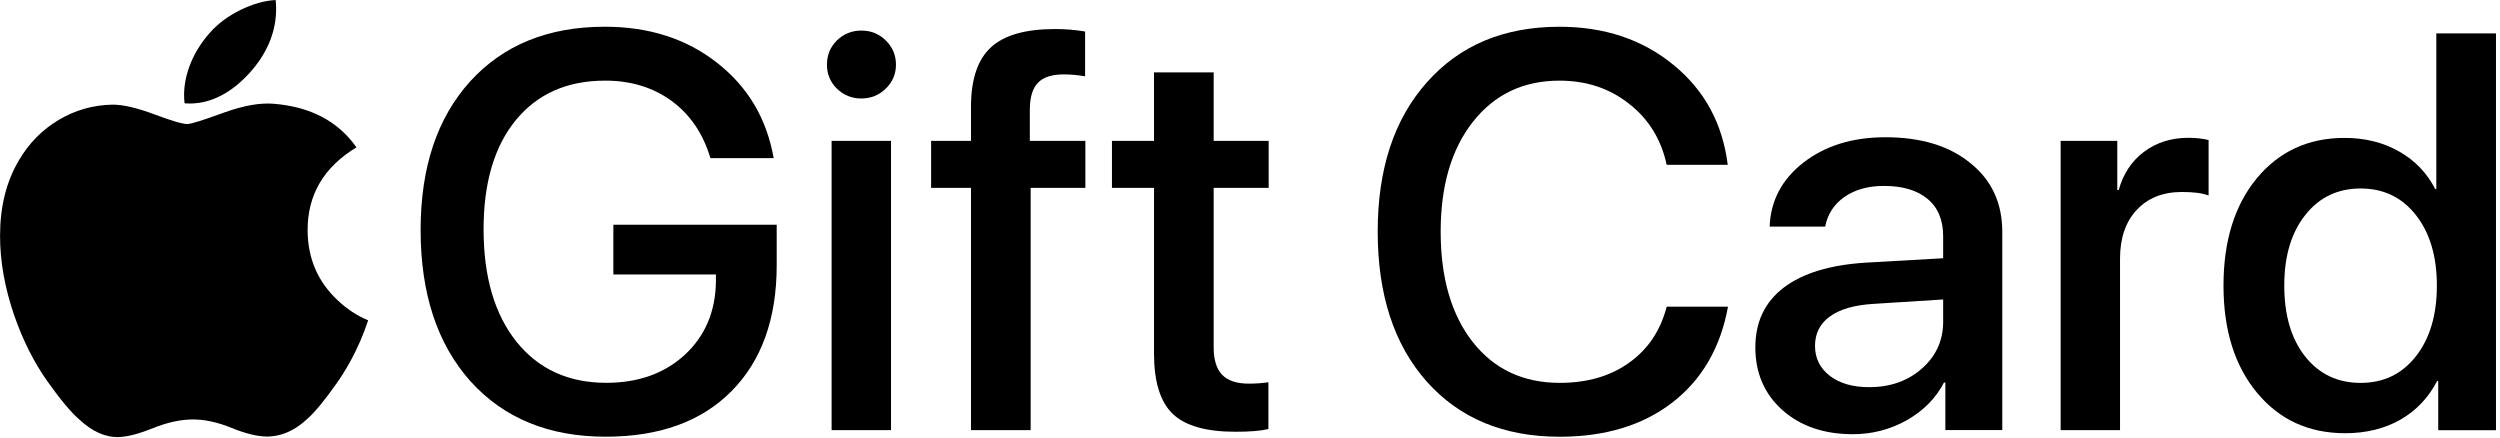 <?xml version="1.0" encoding="UTF-8"?>
<svg width="1e3" height="175.09" version="1.1" viewBox="0 0 264.58 46.327" xmlns="http://www.w3.org/2000/svg">
 <g transform="translate(-37.257 -73.71)">
  <path d="m75.402 109.76c-.7 1.616-1.528 3.104-2.487 4.471-1.308 1.864-2.378 3.155-3.204 3.872-1.279 1.176-2.65 1.779-4.117 1.813-1.054 0-2.324-.3-3.803-.908-1.484-.605-2.848-.905-4.094-.905-1.308 0-2.71.3-4.21.905-1.502.608-2.713.925-3.638.956-1.407.06-2.81-.56-4.21-1.862-.894-.779-2.011-2.116-3.35-4.009-1.437-2.021-2.618-4.365-3.543-7.038-.991-2.887-1.488-5.682-1.488-8.388 0-3.1.67-5.773 2.011-8.014 1.054-1.8 2.457-3.219 4.213-4.261 1.756-1.042 3.653-1.573 5.696-1.607 1.118 0 2.584.346 4.405 1.025 1.817.682 2.983 1.028 3.494 1.028.382 0 1.678-.404 3.874-1.21 2.077-.747 3.83-1.057 5.266-.935 3.892.314 6.815 1.848 8.76 4.612-3.48 2.109-5.202 5.062-5.168 8.852.031 2.951 1.102 5.407 3.206 7.357.954.905 2.019 1.605 3.204 2.101-.257.745-.528 1.459-.817 2.144zm-8.925-35.121c0 2.313-.845 4.473-2.53 6.472-2.033 2.377-4.492 3.75-7.158 3.533-.034-.278-.054-.57-.054-.877 0-2.221.967-4.597 2.684-6.541.857-.984 1.947-1.802 3.269-2.455 1.319-.643 2.567-.998 3.74-1.059.034.309.049.619.049.925z" stroke-width=".039"/>
  <g transform="matrix(1.49 0 0 1.49 -1772.1 -304.45)" aria-label="Gift Card">
   <path d="m1269.5 272.63q0 5.723-3.223 8.965-3.203 3.223-8.926 3.223-6.055 0-9.609-3.945-3.535-3.965-3.535-10.742 0-6.66 3.516-10.547 3.535-3.887 9.57-3.887 4.707 0 7.969 2.559 3.281 2.559 4.023 6.777h-4.492q-.781-2.617-2.754-4.062-1.973-1.445-4.727-1.445-4.043 0-6.348 2.812-2.285 2.793-2.285 7.754 0 5.059 2.344 7.988 2.344 2.91 6.367 2.91 3.418 0 5.586-1.992 2.168-2.012 2.207-5.215v-.488h-7.285v-3.535h11.602z"/>
   <path d="m1273.4 284.35v-20.547h4.219v20.547zm3.848-24.258q-.723.703-1.738.703t-1.738-.703q-.703-.703-.703-1.699 0-1.016.703-1.719.723-.703 1.738-.703 1.035 0 1.738.703.723.703.723 1.719 0 .996-.723 1.699z"/>
   <path d="m1283.3 284.35v-17.207h-2.832v-3.34h2.832v-2.414c0-1.94.469-3.346 1.406-4.219.938-.872 2.461-1.309 4.57-1.309.729 0 1.439.059 2.129.176v3.184c-.508-.091-1.016-.137-1.523-.137-.833 0-1.439.195-1.816.586-.378.378-.573.996-.586 1.855v2.278h3.945v3.34h-3.887v17.207z"/>
   <path d="m1296.3 258.94h4.238v4.863h3.906v3.34h-3.906v11.328q0 1.328.606 1.953.605.625 1.895.625.703 0 1.387-.098v3.32q-.781.195-2.344.195-3.125 0-4.453-1.27-1.328-1.289-1.328-4.277v-11.777h-2.988v-3.34h2.988z"/>
   <path d="m1325.1 284.82q-5.938 0-9.434-3.926-3.477-3.926-3.477-10.645 0-6.68 3.496-10.605 3.496-3.945 9.414-3.945 4.805 0 8.105 2.715 3.301 2.695 3.848 7.09h-4.336q-.586-2.715-2.676-4.336-2.07-1.641-4.941-1.641-3.848 0-6.152 2.93-2.285 2.91-2.285 7.793 0 4.941 2.285 7.852 2.285 2.891 6.172 2.891 2.93 0 4.922-1.426 2.012-1.426 2.676-3.984h4.355q-.801 4.375-3.965 6.816-3.144 2.422-8.008 2.422z"/>
   <path d="m1347.1 281.3q2.246 0 3.75-1.328 1.504-1.328 1.504-3.32v-1.582l-4.922.312q-2.051.117-3.125.898-1.055.762-1.055 2.09 0 1.309 1.055 2.129 1.055.801 2.793.801zm-1.172 3.34q-3.066 0-5-1.719-1.914-1.719-1.914-4.453 0-2.695 2.012-4.238 2.031-1.543 5.859-1.777l5.469-.312v-1.562q0-1.738-1.113-2.656-1.094-.918-3.106-.918-1.66 0-2.793.781-1.113.781-1.367 2.109h-3.945q.098-2.754 2.402-4.551 2.324-1.797 5.82-1.797 3.789 0 6.035 1.836 2.266 1.816 2.266 4.883v14.082h-4.043v-3.379h-.098q-.859 1.66-2.637 2.676-1.777.996-3.848.996z"/>
   <path d="m1360.7 284.35v-20.547h4.023v3.496h.098q.488-1.738 1.797-2.715 1.328-.996 3.145-.996.781 0 1.445.156v3.945q-.625-.254-1.895-.254-2.031 0-3.223 1.289-1.172 1.27-1.172 3.438v12.188z"/>
   <path d="m1380.9 284.57q-3.867 0-6.25-2.871t-2.383-7.617q0-4.746 2.363-7.617 2.383-2.871 6.231-2.871 2.188 0 3.867.957 1.699.957 2.578 2.676h.078v-11.055h4.238v28.184h-4.102v-3.496h-.078q-.918 1.777-2.617 2.754-1.699.957-3.926.957zm1.113-17.383q-2.461 0-3.945 1.895-1.484 1.875-1.484 5 0 3.164 1.484 5.039t3.945 1.875q2.441 0 3.926-1.895 1.484-1.895 1.484-5.019 0-3.106-1.484-5t-3.926-1.895z"/>
  </g>
 </g>
</svg>
